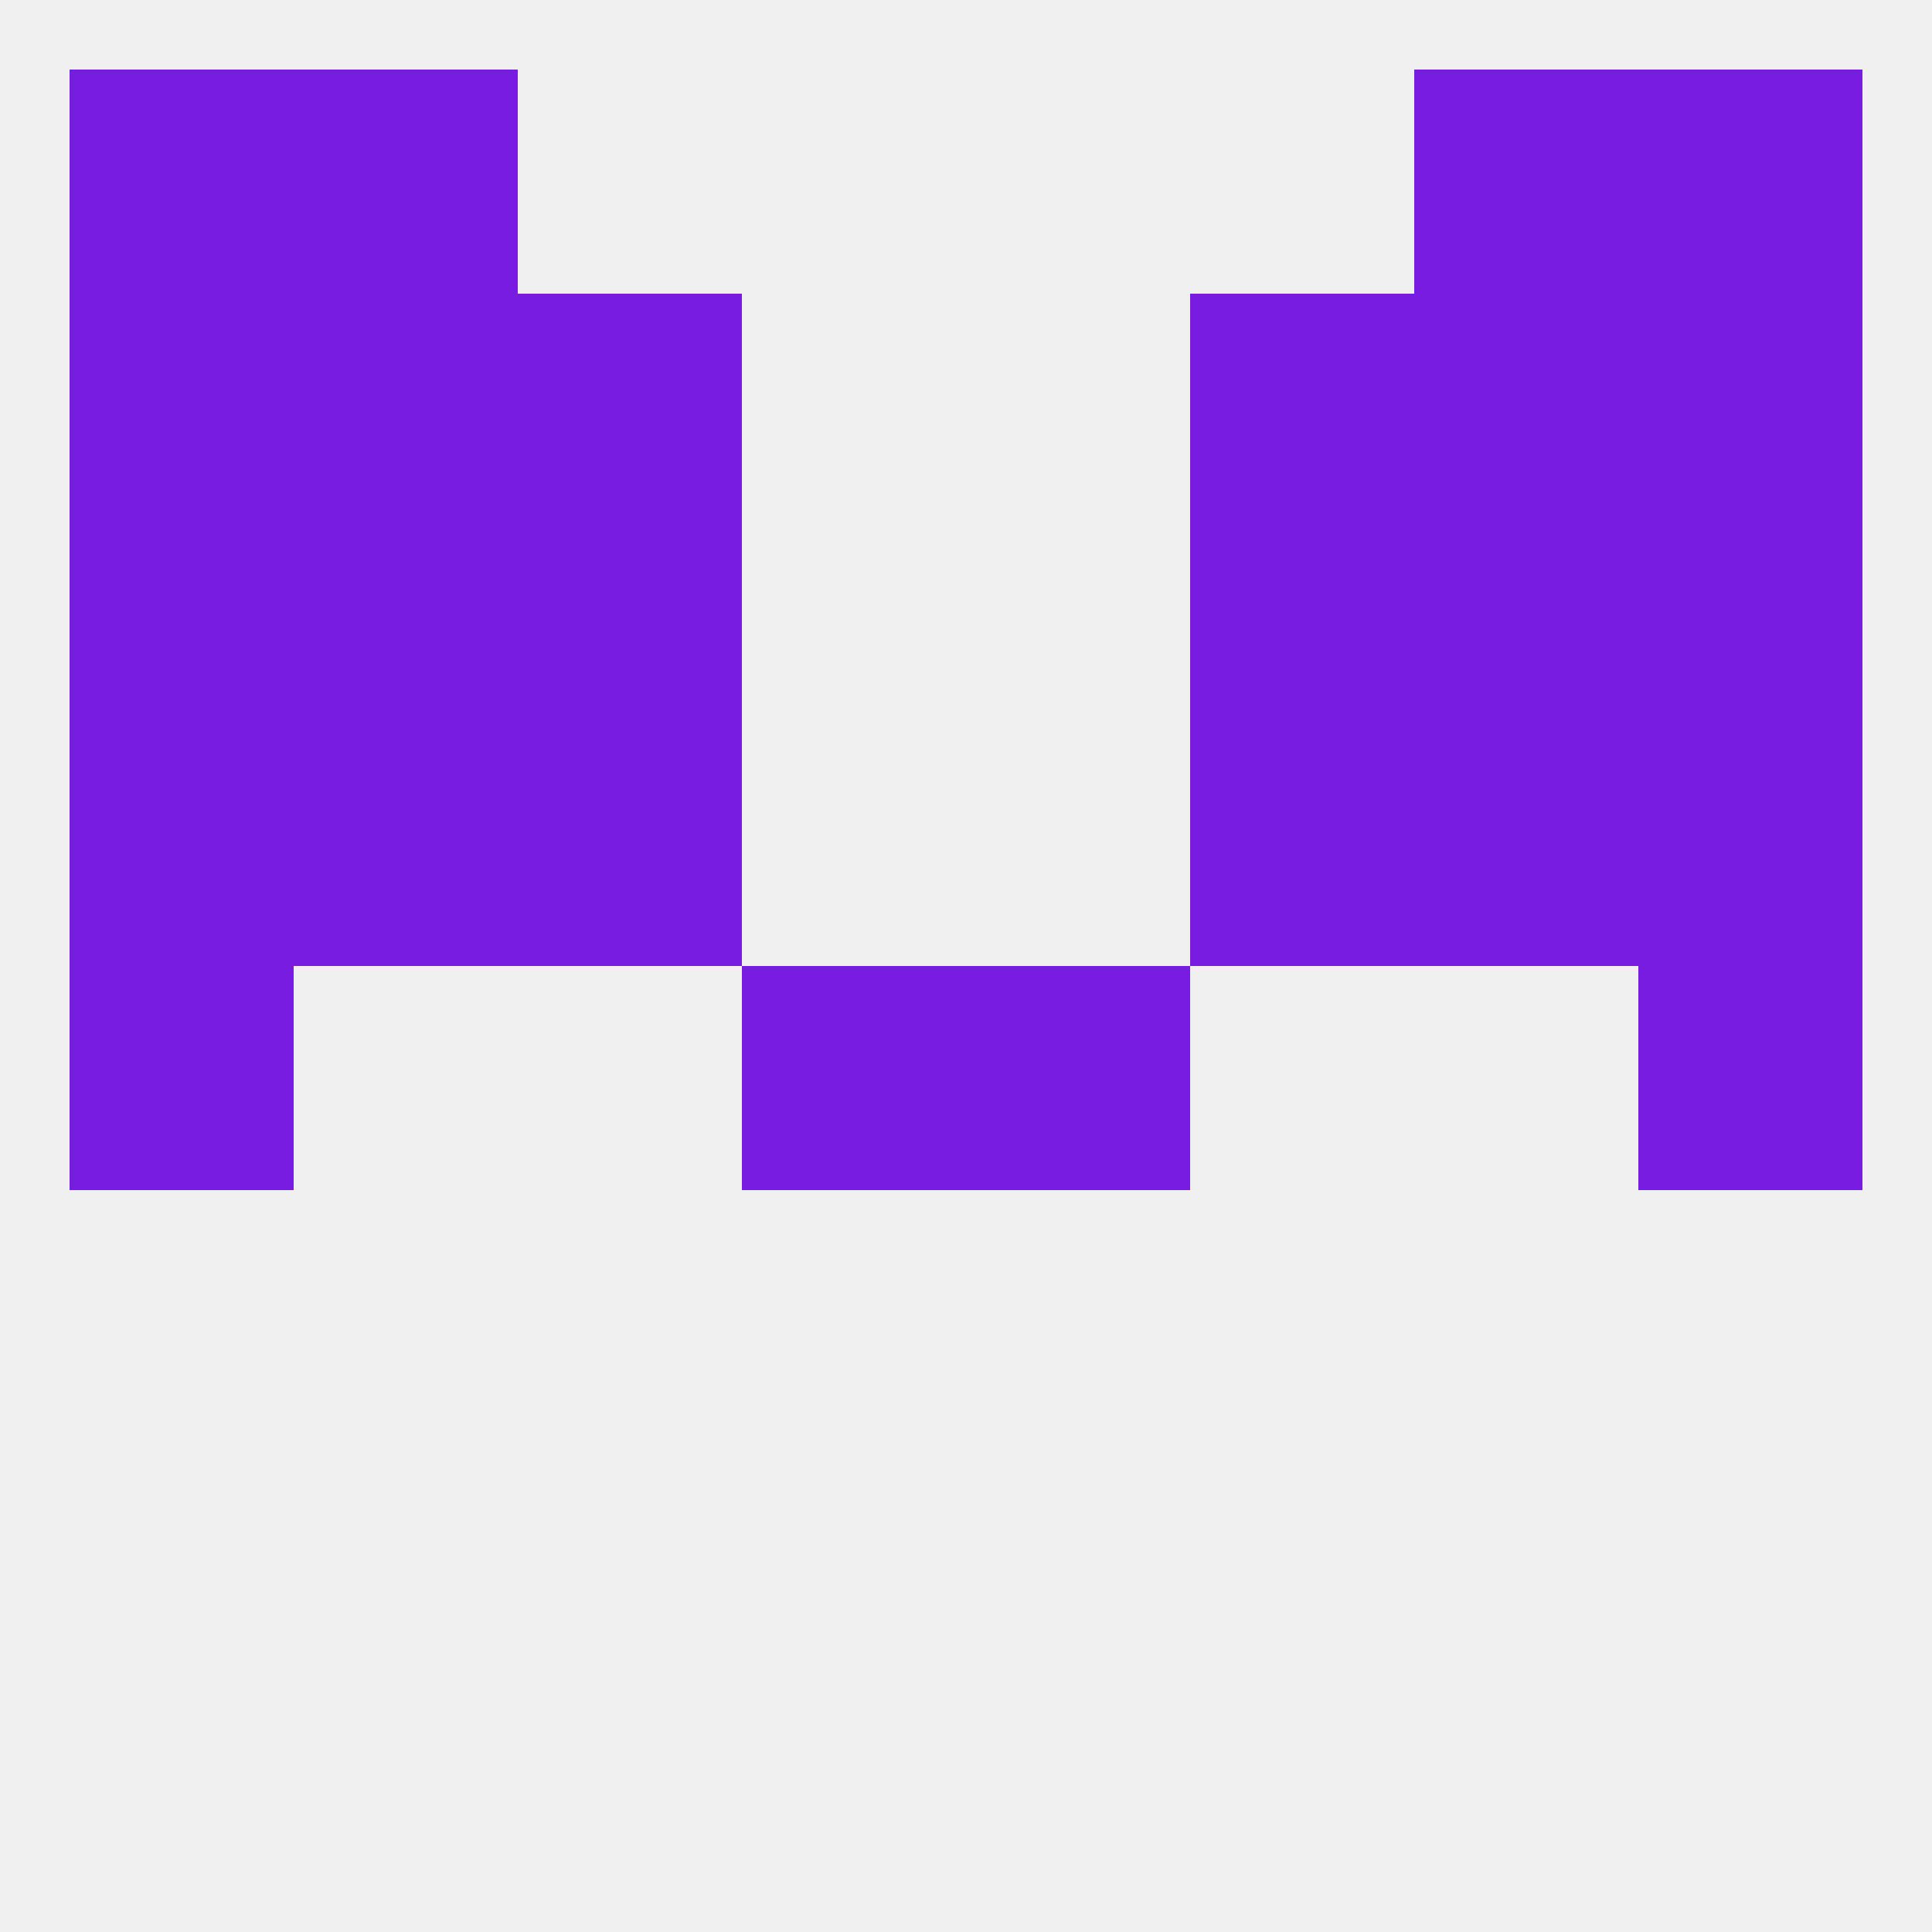 
<!--   <?xml version="1.0"?> -->
<svg version="1.1" baseprofile="full" xmlns="http://www.w3.org/2000/svg" xmlns:xlink="http://www.w3.org/1999/xlink" xmlns:ev="http://www.w3.org/2001/xml-events" width="250" height="250" viewBox="0 0 250 250" >
	<rect width="100%" height="100%" fill="rgba(240,240,240,255)"/>

	<rect x="96" y="125" width="29" height="29" fill="rgba(120,28,226,255)"/>
	<rect x="125" y="125" width="29" height="29" fill="rgba(120,28,226,255)"/>
	<rect x="9" y="125" width="29" height="29" fill="rgba(120,28,226,255)"/>
	<rect x="212" y="125" width="29" height="29" fill="rgba(120,28,226,255)"/>
	<rect x="38" y="96" width="29" height="29" fill="rgba(120,28,226,255)"/>
	<rect x="183" y="96" width="29" height="29" fill="rgba(120,28,226,255)"/>
	<rect x="9" y="96" width="29" height="29" fill="rgba(120,28,226,255)"/>
	<rect x="212" y="96" width="29" height="29" fill="rgba(120,28,226,255)"/>
	<rect x="67" y="96" width="29" height="29" fill="rgba(120,28,226,255)"/>
	<rect x="154" y="96" width="29" height="29" fill="rgba(120,28,226,255)"/>
	<rect x="38" y="67" width="29" height="29" fill="rgba(120,28,226,255)"/>
	<rect x="183" y="67" width="29" height="29" fill="rgba(120,28,226,255)"/>
	<rect x="67" y="67" width="29" height="29" fill="rgba(120,28,226,255)"/>
	<rect x="154" y="67" width="29" height="29" fill="rgba(120,28,226,255)"/>
	<rect x="9" y="67" width="29" height="29" fill="rgba(120,28,226,255)"/>
	<rect x="212" y="67" width="29" height="29" fill="rgba(120,28,226,255)"/>
	<rect x="9" y="38" width="29" height="29" fill="rgba(120,28,226,255)"/>
	<rect x="212" y="38" width="29" height="29" fill="rgba(120,28,226,255)"/>
	<rect x="67" y="38" width="29" height="29" fill="rgba(120,28,226,255)"/>
	<rect x="154" y="38" width="29" height="29" fill="rgba(120,28,226,255)"/>
	<rect x="38" y="38" width="29" height="29" fill="rgba(120,28,226,255)"/>
	<rect x="183" y="38" width="29" height="29" fill="rgba(120,28,226,255)"/>
	<rect x="38" y="9" width="29" height="29" fill="rgba(120,28,226,255)"/>
	<rect x="183" y="9" width="29" height="29" fill="rgba(120,28,226,255)"/>
	<rect x="9" y="9" width="29" height="29" fill="rgba(120,28,226,255)"/>
	<rect x="212" y="9" width="29" height="29" fill="rgba(120,28,226,255)"/>
</svg>
